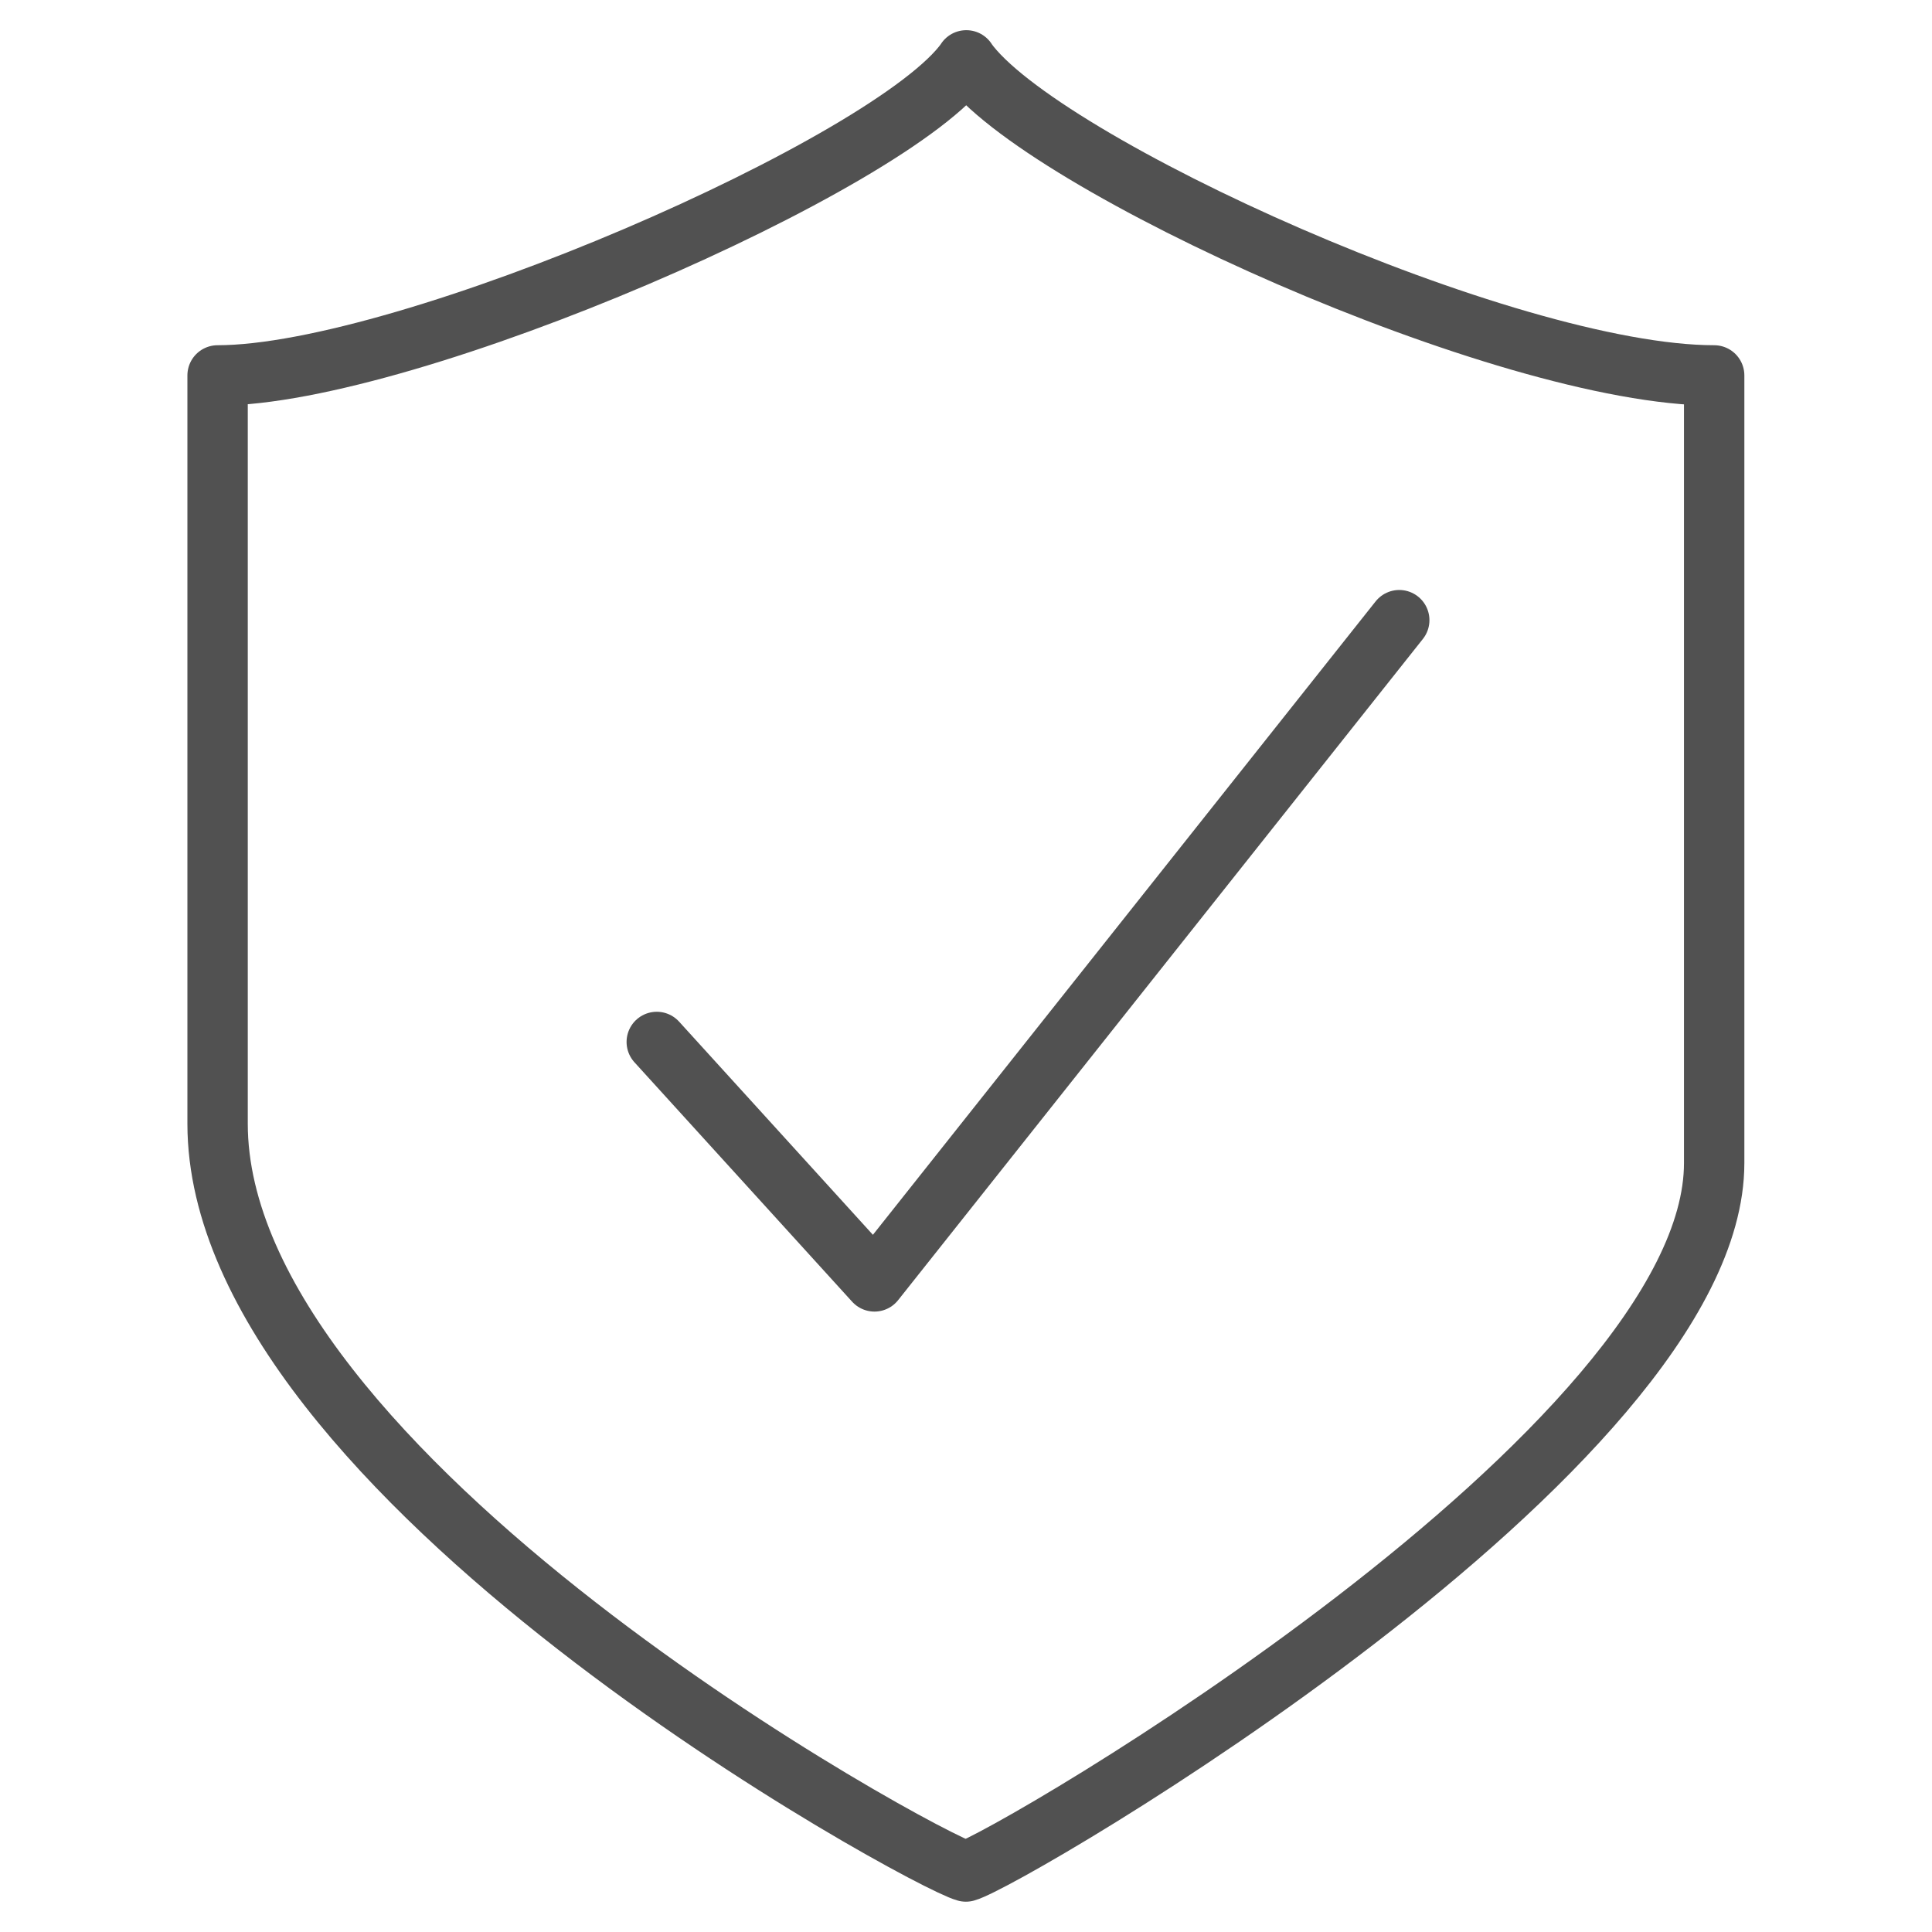 <?xml version="1.0" encoding="UTF-8"?>
<svg id="bodicam-Deterrence" xmlns="http://www.w3.org/2000/svg" viewBox="0 0 160 160">
  <defs>
    <style>
      .cls-1 {
        fill: none;
        stroke: #515151;
        stroke-linecap: round;
        stroke-linejoin: round;
        stroke-width: 5px;
      }
    </style>
  </defs>
  <path class="cls-1" d="M80.03,5c-6.03,8.56-46.23,26.09-62.01,26.09v61.97c0,29.14,58.53,61.01,61.97,61.93,3.44-.92,61.97-35.02,61.97-58.67V31.09c-17.22,0-55.91-17.54-61.94-26.09Z"/>
  <polyline class="cls-1" points="54.39 86.29 72.42 106.12 115.88 51.36"/>
</svg>